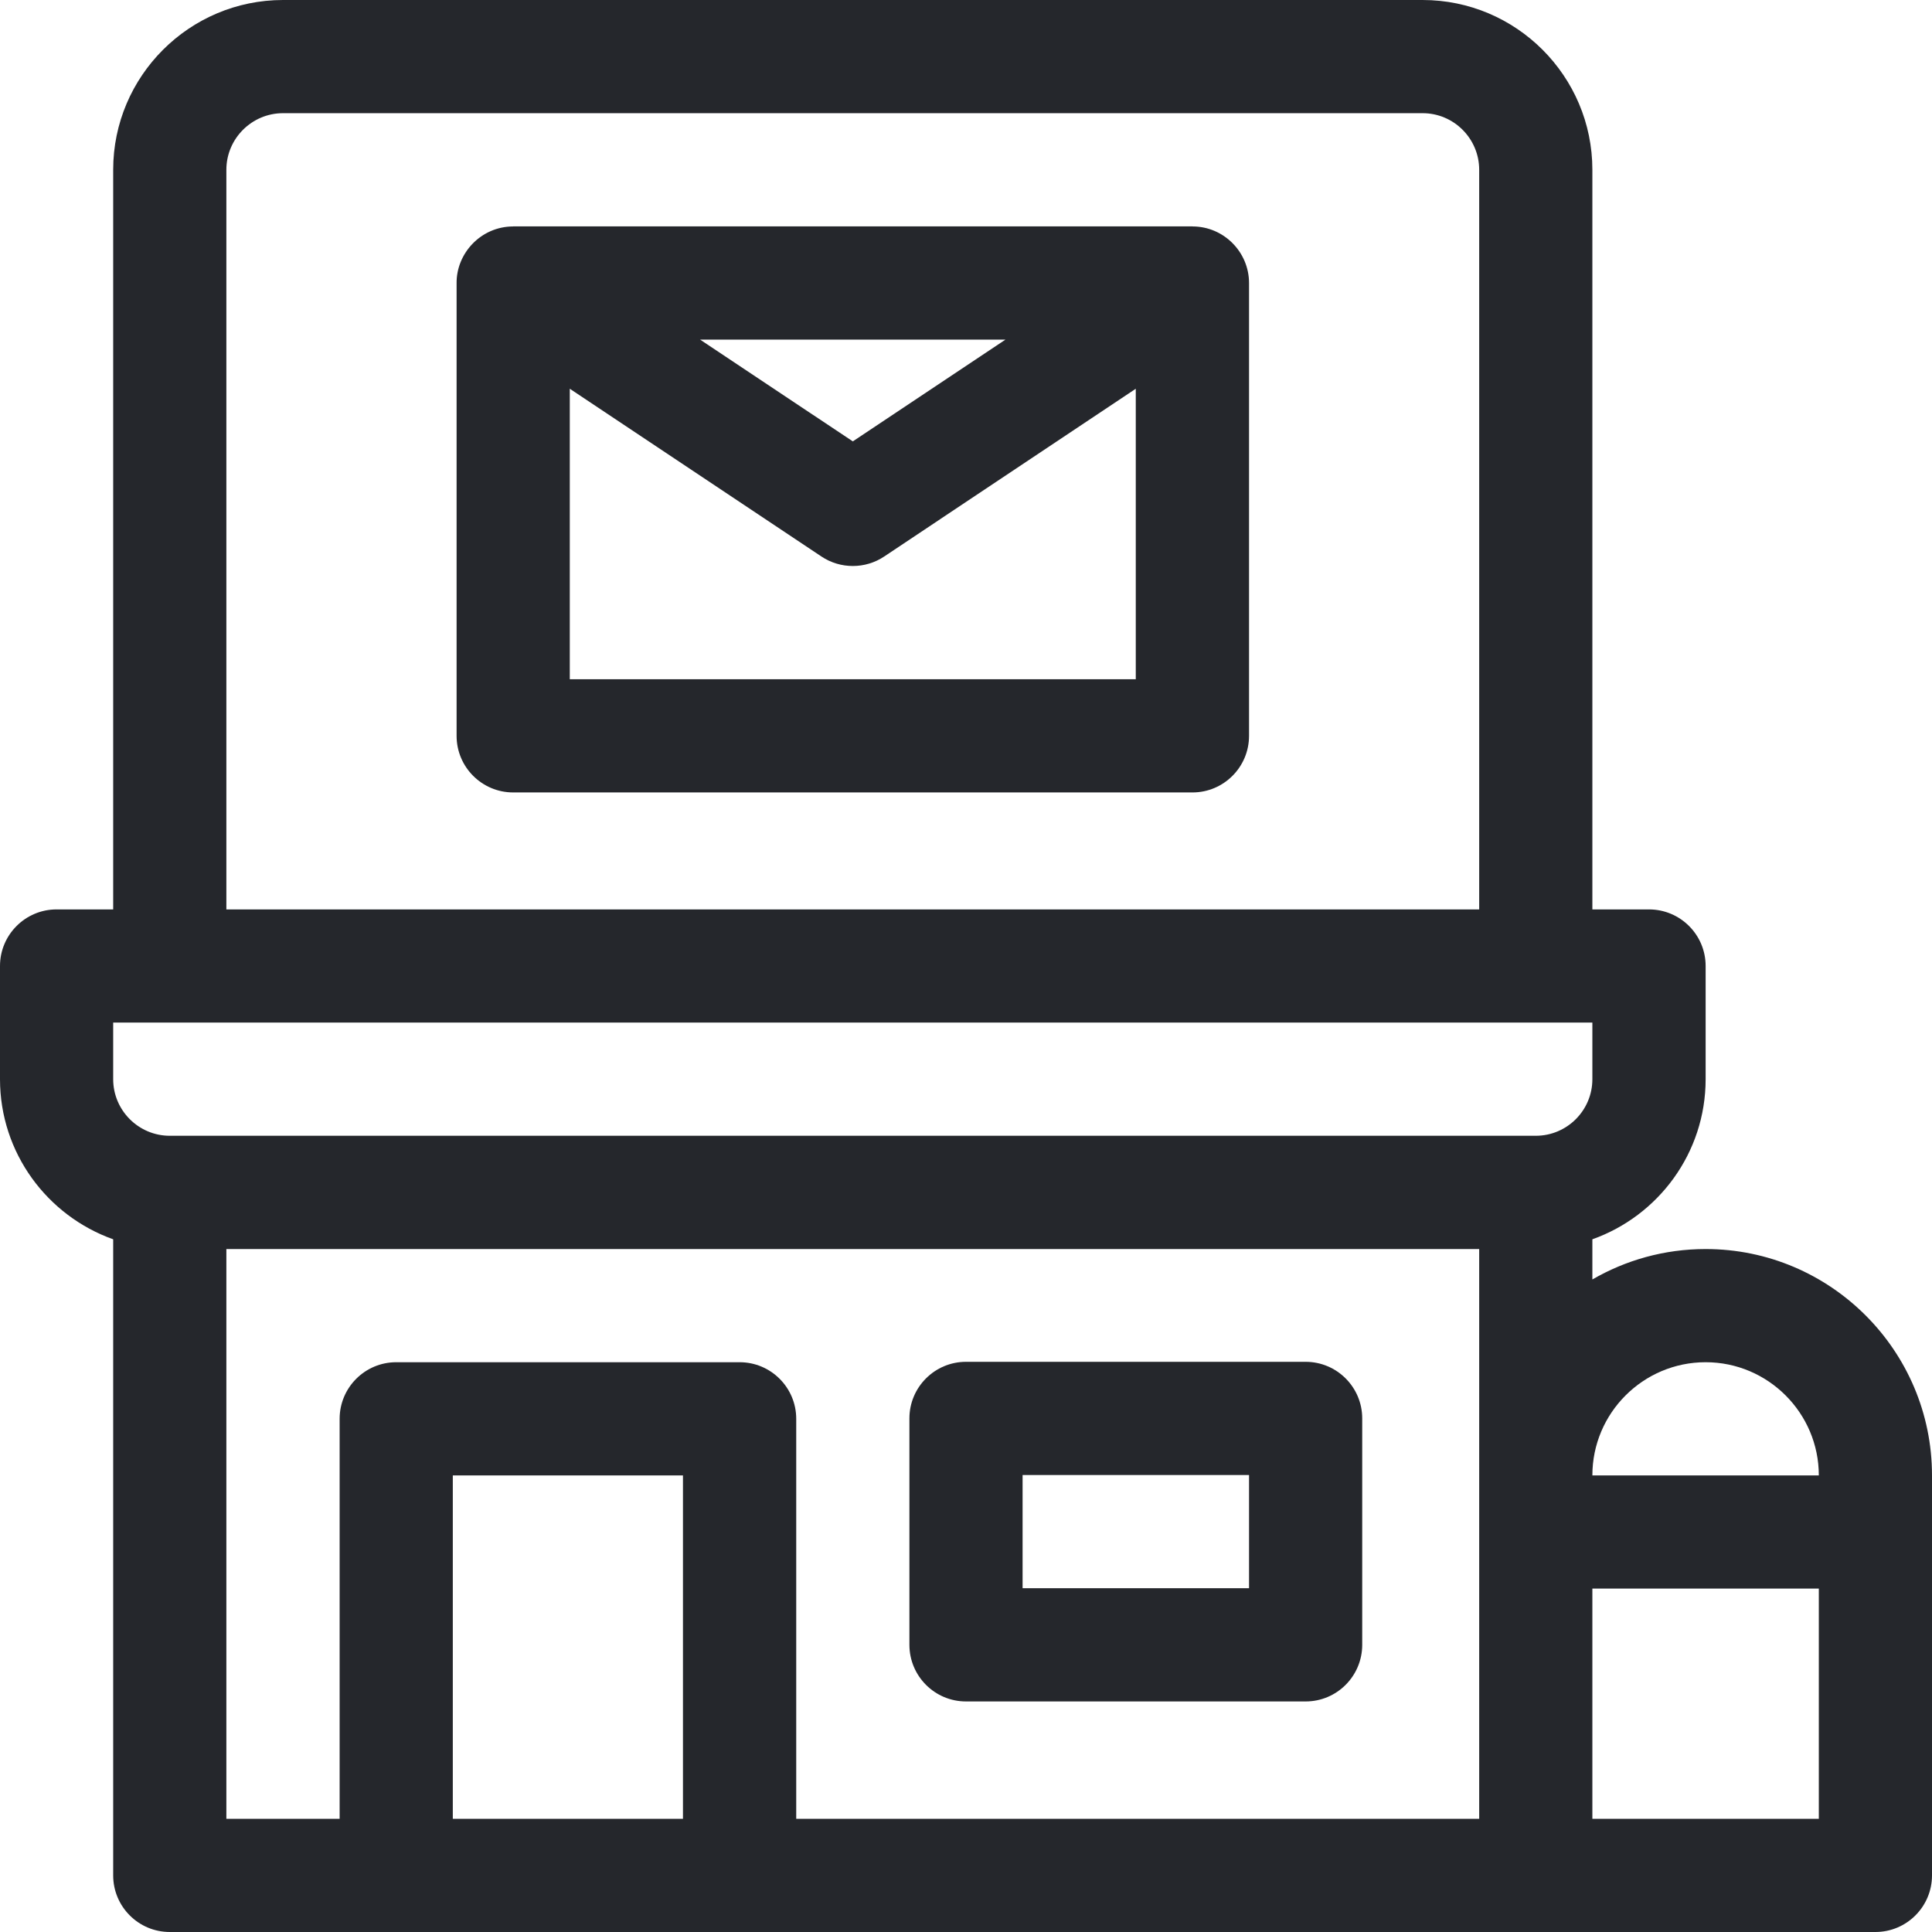 <svg width="24" height="24" viewBox="0 0 24 24" fill="none" xmlns="http://www.w3.org/2000/svg">
<g id="fi_764452" clip-path="url(#clip0_2177_5804)">
<g id="Group">
<g id="Group_2">
<path id="Vector" d="M14.814 2.813C14.813 2.813 14.813 2.812 14.813 2.812H6.375C6.375 2.812 6.374 2.813 6.374 2.813C5.973 2.814 5.667 3.148 5.672 3.521V9.141C5.672 9.529 5.987 9.844 6.375 9.844H14.813C15.201 9.844 15.516 9.529 15.516 9.141V3.521C15.516 3.52 15.516 3.519 15.516 3.518V3.516C15.516 3.131 15.202 2.813 14.814 2.813ZM12.49 4.219L10.594 5.483L8.697 4.219H12.49ZM14.109 8.438H7.078V4.829L10.204 6.913C10.322 6.992 10.458 7.031 10.594 7.031C10.73 7.031 10.866 6.992 10.984 6.913L14.109 4.829V8.438Z" fill="#25272C"/>
</g>
</g>
<g id="Group_3">
<g id="Group_4">
<path id="Vector_2" d="M16.219 16.917H12C11.612 16.917 11.297 17.232 11.297 17.62V20.432C11.297 20.821 11.612 21.136 12 21.136H16.219C16.607 21.136 16.922 20.821 16.922 20.432V17.62C16.922 17.232 16.607 16.917 16.219 16.917ZM15.516 19.729H12.703V18.323H15.516V19.729Z" fill="#25272C"/>
</g>
</g>
<g id="Group_5">
<g id="Group_6">
<path id="Vector_3" d="M21.188 15.516C20.675 15.516 20.195 15.654 19.781 15.894V15.395C20.6 15.104 21.188 14.323 21.188 13.406V12C21.188 11.612 20.873 11.297 20.484 11.297H19.781V2.109C19.781 0.946 18.835 0 17.672 0H3.516C2.353 0 1.406 0.946 1.406 2.109V11.297H0.703C0.315 11.297 0 11.612 0 12V13.406C0 14.323 0.588 15.104 1.406 15.395V23.297C1.406 23.685 1.721 24 2.109 24C2.872 24 21.641 24 23.297 24C23.685 24 24 23.685 24 23.297V18.328C24 16.777 22.738 15.516 21.188 15.516ZM2.812 2.109C2.812 1.722 3.128 1.406 3.516 1.406H17.672C18.06 1.406 18.375 1.722 18.375 2.109V11.297H2.812V2.109ZM8.484 22.594H5.625V18.328H8.484V22.594ZM18.375 22.594H9.891V17.625C9.891 17.237 9.576 16.922 9.188 16.922H4.922C4.534 16.922 4.219 17.237 4.219 17.625V22.594H2.812V15.516H18.375C18.375 17.877 18.375 20.229 18.375 22.594ZM19.078 14.109H2.109C1.722 14.109 1.406 13.794 1.406 13.406V12.703C3.238 12.703 17.952 12.703 19.781 12.703V13.406C19.781 13.794 19.466 14.109 19.078 14.109ZM22.594 22.594H19.781V19.734H22.594V22.594ZM19.781 18.328C19.781 17.553 20.412 16.922 21.188 16.922C21.963 16.922 22.594 17.553 22.594 18.328H19.781Z" fill="#25272C"/>
</g>
</g>
</g>
<defs>
<clipPath id="clip0_2177_5804">
<rect width="24" height="24" fill="white"/>
</clipPath>
</defs>
</svg>

